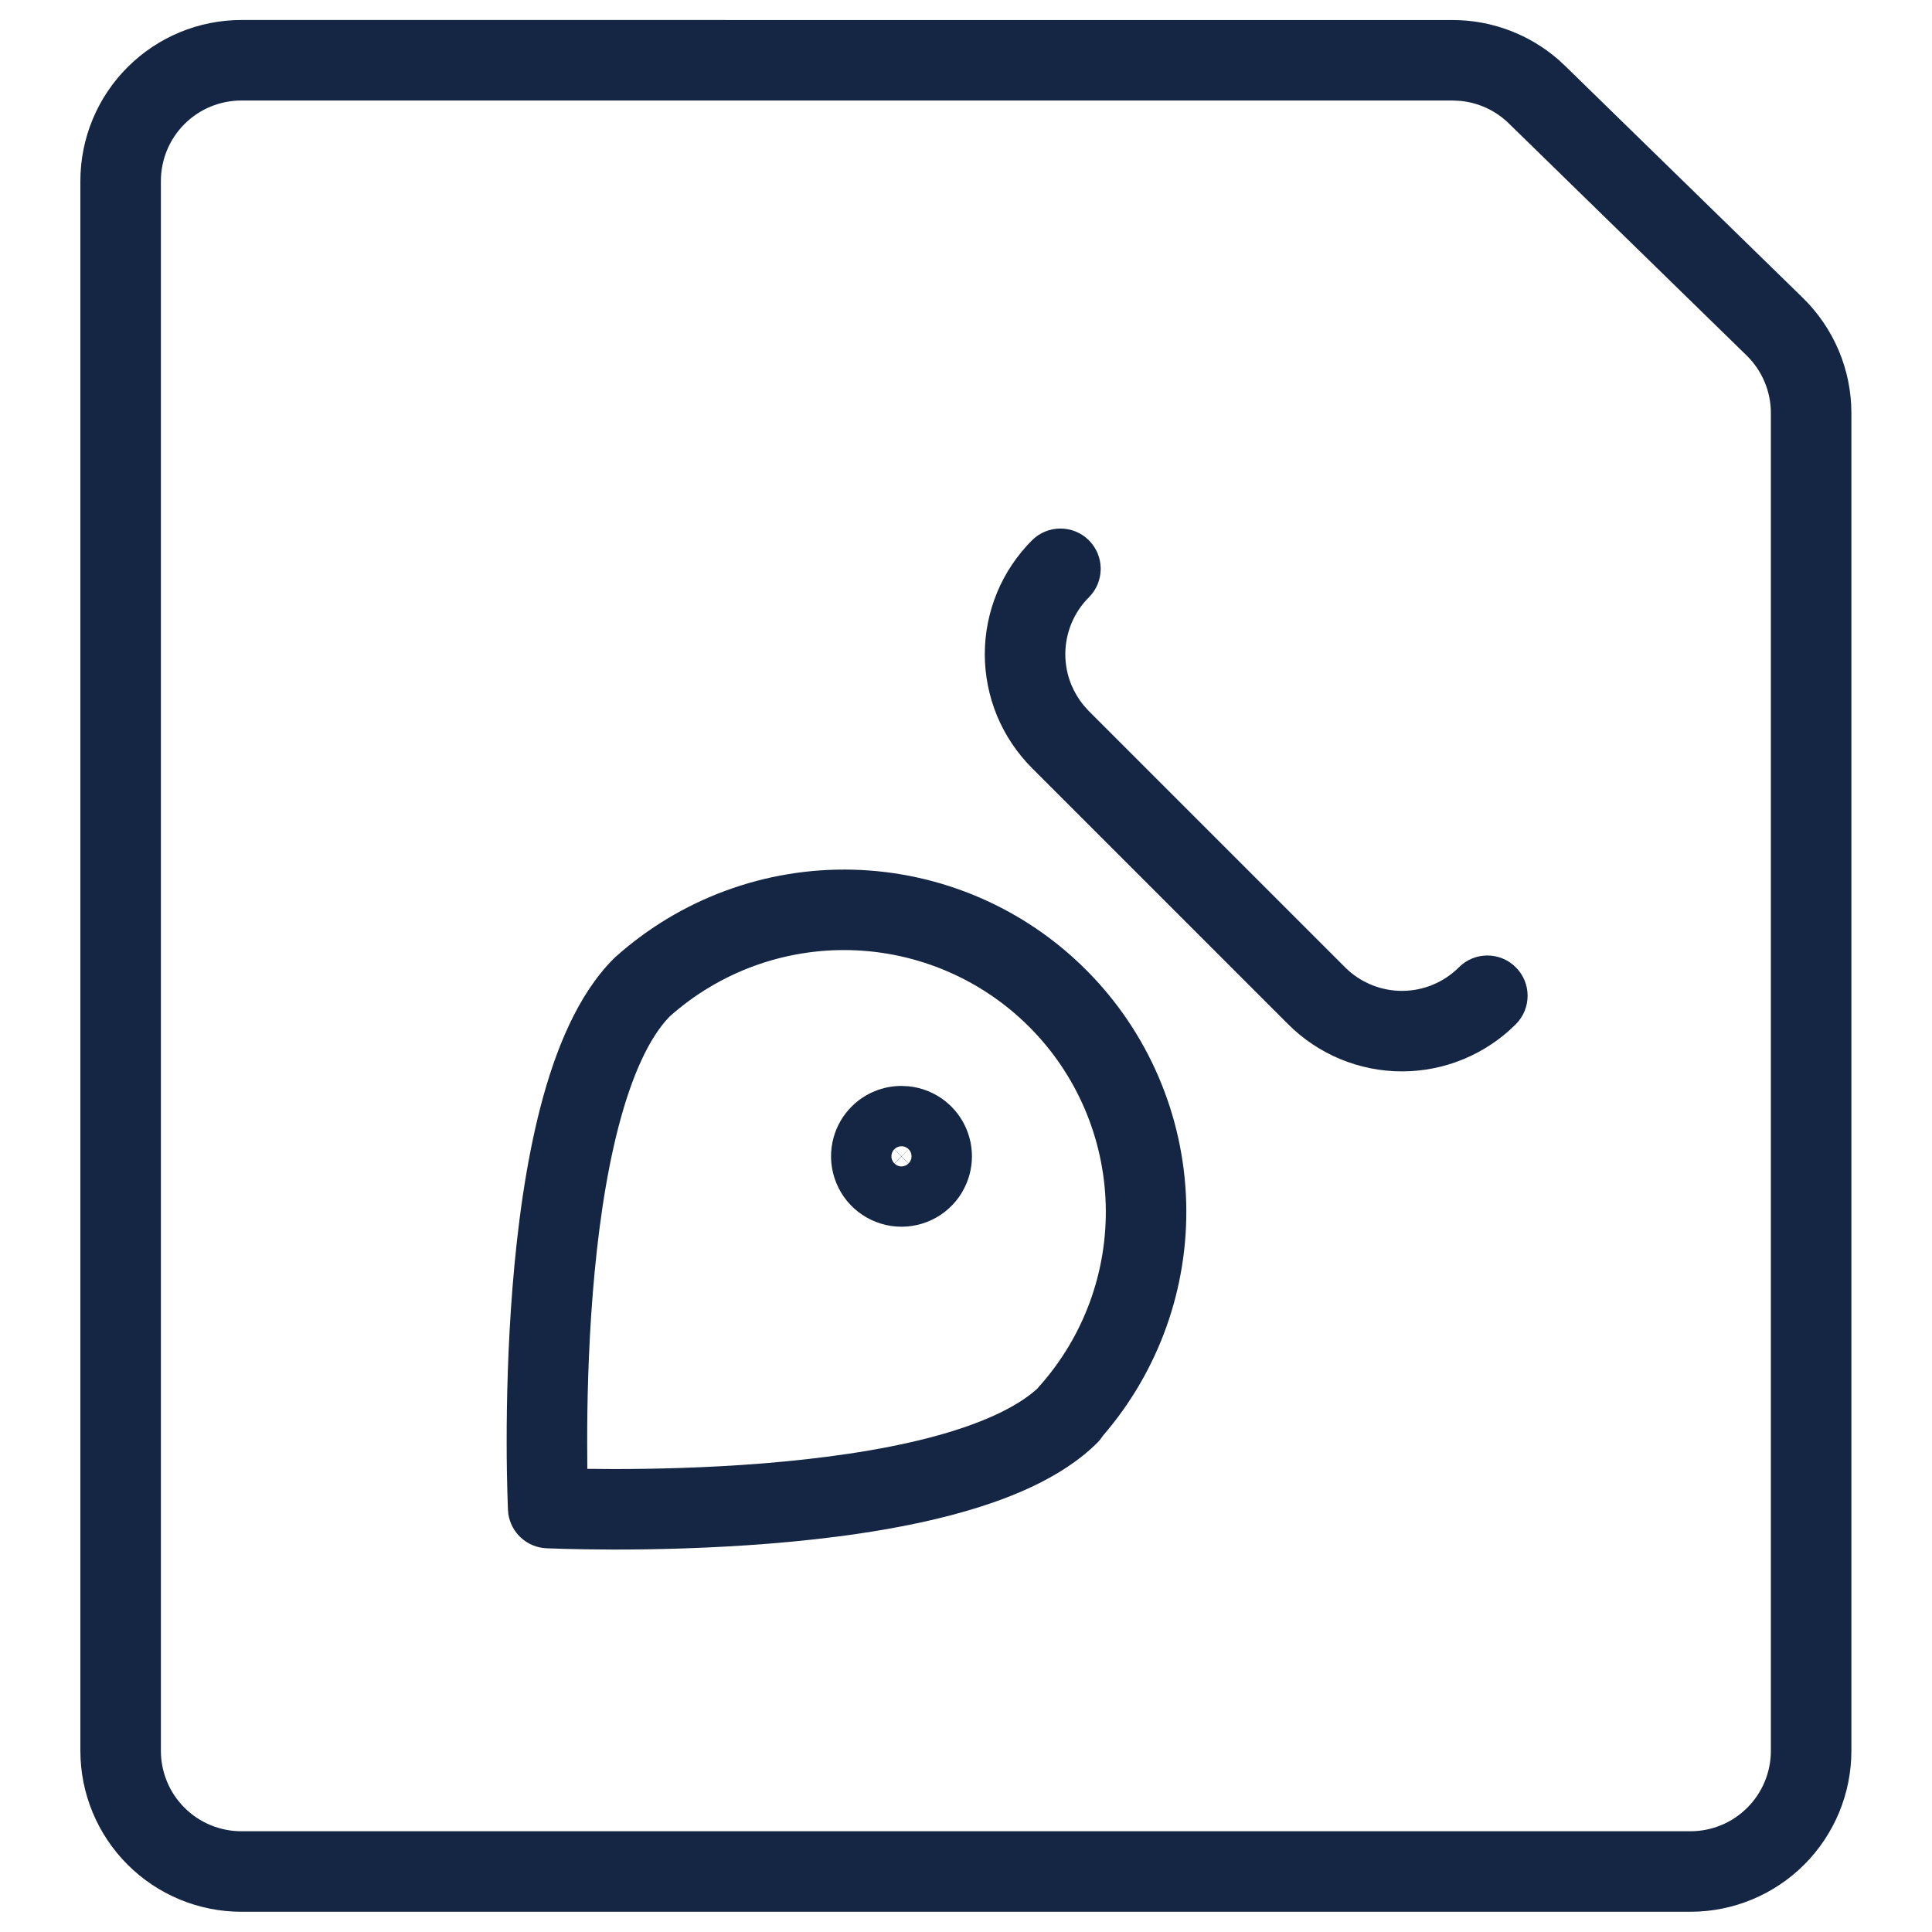 <svg width="40" height="40" viewBox="0 0 40 40" fill="none" xmlns="http://www.w3.org/2000/svg">
<path fill-rule="evenodd" clip-rule="evenodd" d="M18.808 22.49C19.092 22.518 19.363 22.629 19.585 22.809L19.692 22.905L19.695 22.908L19.768 22.987C19.909 23.15 20.012 23.342 20.069 23.549L20.095 23.654L20.112 23.761C20.143 24.011 20.108 24.264 20.012 24.497C19.902 24.764 19.715 24.992 19.475 25.152C19.235 25.312 18.953 25.398 18.664 25.398C18.376 25.398 18.094 25.312 17.854 25.152C17.614 24.992 17.427 24.764 17.317 24.497C17.206 24.231 17.177 23.937 17.234 23.654L17.259 23.549C17.326 23.307 17.455 23.086 17.634 22.908L17.637 22.905C17.91 22.634 18.28 22.483 18.664 22.483L18.808 22.49ZM18.52 24.09C18.558 24.128 18.61 24.15 18.664 24.15C18.718 24.15 18.77 24.128 18.808 24.09L18.664 23.945L18.52 24.09ZM18.486 23.833L18.472 23.86C18.467 23.873 18.463 23.886 18.46 23.899C18.455 23.926 18.454 23.954 18.46 23.981C18.468 24.021 18.488 24.058 18.517 24.087L18.661 23.942L18.659 23.938L18.656 23.936L18.515 23.794C18.504 23.806 18.494 23.819 18.486 23.833ZM18.672 23.936L18.669 23.938L18.667 23.942L18.811 24.087C18.84 24.058 18.861 24.021 18.869 23.981C18.874 23.954 18.873 23.926 18.868 23.899C18.867 23.896 18.867 23.893 18.866 23.89L18.857 23.86L18.843 23.833C18.834 23.819 18.824 23.806 18.812 23.794L18.672 23.936ZM18.664 23.732C18.623 23.732 18.582 23.744 18.548 23.767C18.537 23.774 18.527 23.783 18.517 23.792L18.664 23.939L18.665 23.938L18.811 23.792C18.809 23.79 18.807 23.788 18.805 23.785L18.78 23.767L18.753 23.752C18.735 23.743 18.715 23.737 18.695 23.734L18.664 23.732Z" fill="#142644"/>
<path fill-rule="evenodd" clip-rule="evenodd" d="M17.663 18.006C19.476 18.054 21.203 18.796 22.485 20.079C23.769 21.362 24.511 23.089 24.559 24.903C24.606 26.67 23.989 28.388 22.836 29.724C22.803 29.775 22.766 29.823 22.722 29.867C21.975 30.614 20.829 31.074 19.67 31.376C18.483 31.686 17.155 31.861 15.929 31.959C14.699 32.058 13.547 32.082 12.704 32.082C12.282 32.081 11.935 32.074 11.694 32.068C11.573 32.065 11.479 32.062 11.414 32.059C11.381 32.058 11.356 32.057 11.338 32.056C11.33 32.056 11.323 32.056 11.318 32.055H11.31C10.908 32.036 10.58 31.733 10.524 31.341L10.517 31.262V31.26C10.517 31.258 10.516 31.256 10.516 31.254C10.516 31.249 10.516 31.242 10.516 31.234C10.515 31.216 10.514 31.191 10.513 31.159C10.51 31.093 10.507 30.998 10.504 30.878C10.497 30.636 10.49 30.29 10.49 29.868C10.489 29.025 10.513 27.873 10.612 26.642C10.71 25.416 10.885 24.088 11.194 22.902C11.496 21.743 11.957 20.597 12.704 19.85L12.735 19.82C14.085 18.607 15.849 17.958 17.663 18.006ZM17.618 19.672C16.238 19.635 14.895 20.126 13.865 21.045C13.447 21.473 13.085 22.254 12.807 23.322C12.532 24.377 12.367 25.599 12.273 26.776C12.179 27.948 12.156 29.053 12.157 29.866C12.157 30.067 12.158 30.25 12.16 30.411C12.322 30.413 12.505 30.415 12.706 30.415C13.518 30.415 14.623 30.392 15.796 30.298C16.972 30.203 18.194 30.039 19.249 29.764C20.279 29.495 21.042 29.147 21.479 28.748C21.488 28.737 21.497 28.726 21.506 28.715C22.434 27.683 22.93 26.334 22.893 24.947C22.856 23.56 22.289 22.239 21.307 21.258C20.326 20.277 19.006 19.709 17.618 19.672Z" fill="#142644"/>
<path d="M21.366 11.187C21.692 10.861 22.22 10.862 22.545 11.187C22.87 11.513 22.87 12.04 22.545 12.366C22.39 12.52 22.267 12.704 22.183 12.907C22.1 13.109 22.056 13.325 22.056 13.544C22.056 13.763 22.099 13.98 22.183 14.182C22.246 14.334 22.331 14.475 22.435 14.602L22.545 14.724L27.848 20.027C28.16 20.339 28.585 20.515 29.027 20.515C29.469 20.515 29.892 20.339 30.205 20.027C30.53 19.701 31.058 19.701 31.383 20.027C31.709 20.352 31.709 20.88 31.383 21.206C30.758 21.83 29.91 22.182 29.027 22.182C28.143 22.182 27.295 21.831 26.67 21.206L21.366 15.902C21.057 15.592 20.811 15.225 20.643 14.821C20.476 14.416 20.389 13.982 20.389 13.544C20.389 13.106 20.476 12.673 20.643 12.268C20.811 11.864 21.057 11.496 21.366 11.187Z" fill="#142644"/>
<path fill-rule="evenodd" clip-rule="evenodd" d="M30.073 0.415C30.888 0.414 31.673 0.713 32.282 1.25L32.401 1.361L37.325 6.166C37.643 6.477 37.896 6.848 38.069 7.257C38.242 7.667 38.331 8.108 38.331 8.552V36.248C38.331 37.132 37.98 37.979 37.355 38.605C36.729 39.23 35.882 39.581 34.998 39.581H4.998C4.114 39.581 3.266 39.23 2.641 38.605C2.015 37.979 1.664 37.132 1.664 36.248V3.748C1.664 2.864 2.015 2.016 2.641 1.391C3.266 0.766 4.114 0.414 4.998 0.414L30.073 0.415ZM4.998 2.081C4.556 2.081 4.131 2.256 3.819 2.569C3.506 2.881 3.331 3.306 3.331 3.748V36.248C3.331 36.69 3.506 37.114 3.819 37.426C4.131 37.739 4.556 37.914 4.998 37.914H34.998C35.44 37.914 35.864 37.739 36.176 37.426C36.489 37.114 36.664 36.69 36.664 36.248V8.553C36.664 8.33 36.62 8.11 36.533 7.905C36.447 7.7 36.32 7.514 36.161 7.359L31.237 2.554C30.965 2.288 30.611 2.125 30.235 2.089L30.073 2.081H4.998Z" fill="#142644"/>
</svg>
